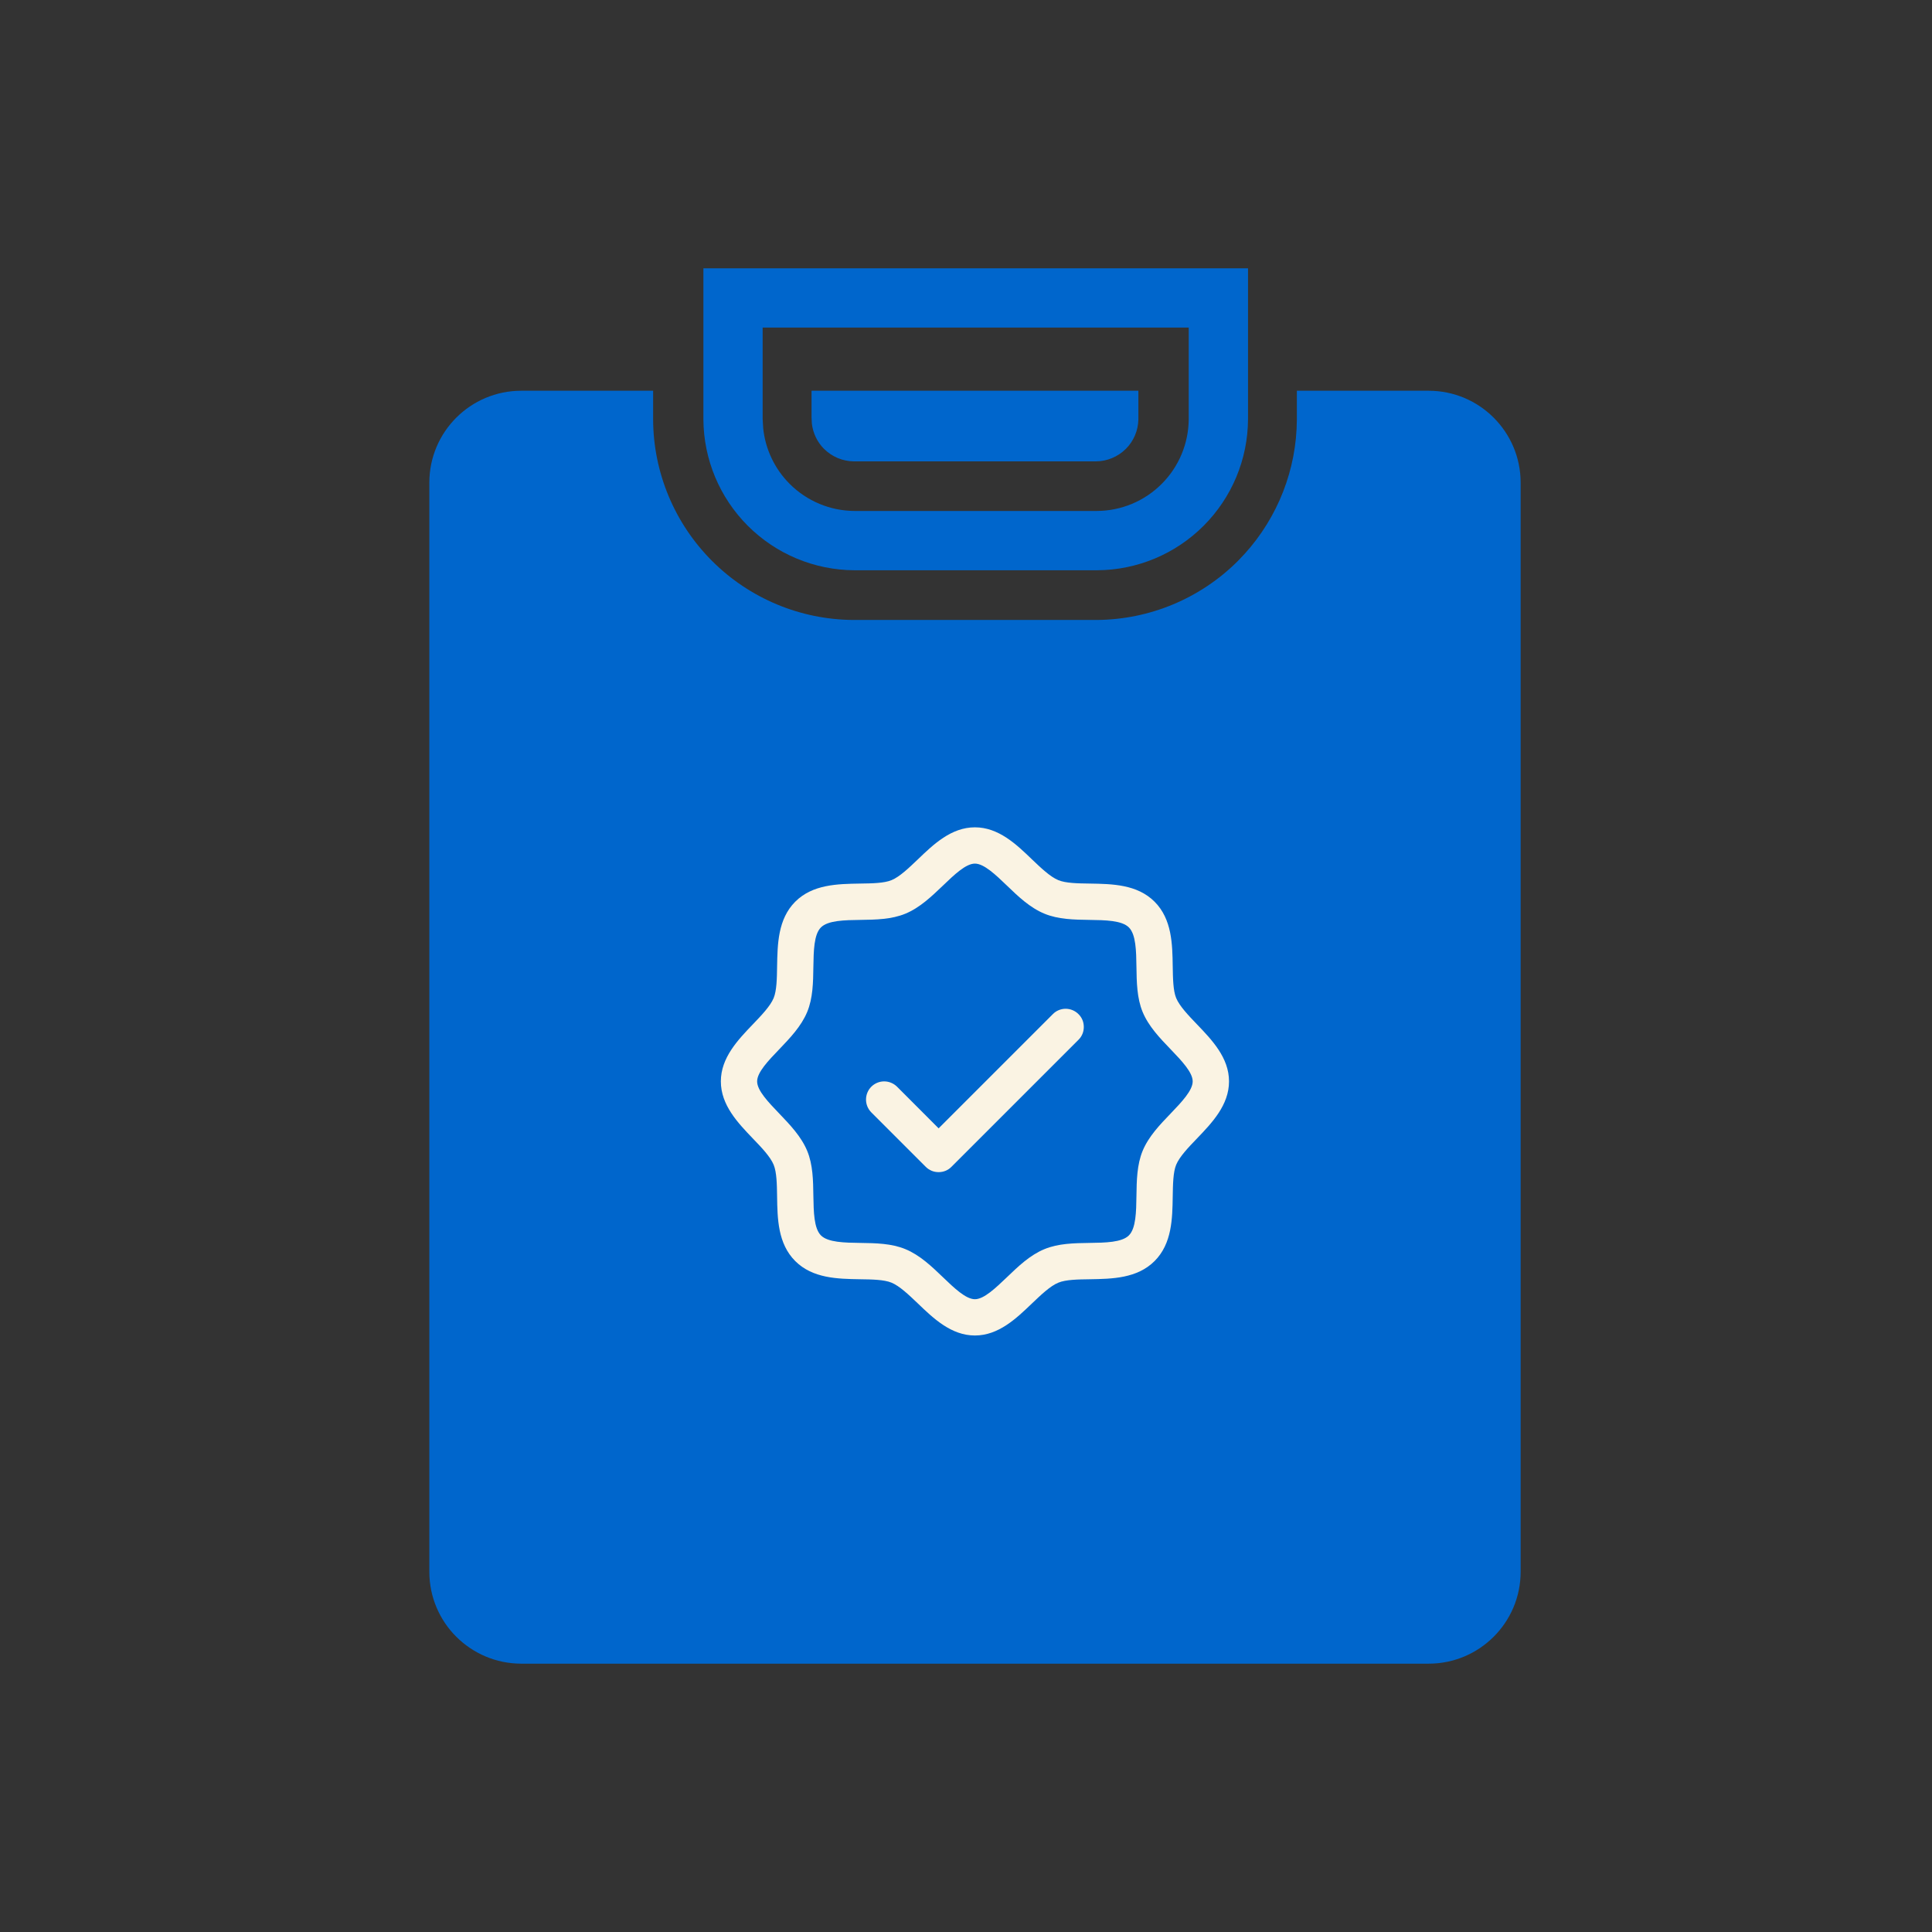 <svg width="36" height="36" viewBox="0 0 36 36" fill="none" xmlns="http://www.w3.org/2000/svg">
<rect x="0" y="0" width="36" height="36" fill="#333333" stroke="none"/>
<path d="M26.621 7.281C27.567 7.281 28.335 8.048 28.335 8.994V29.287C28.335 30.233 27.567 31 26.621 31H9.713C8.767 30.999 8 30.233 8 29.287V8.994C8 8.048 8.767 7.281 9.713 7.281H12.17V7.822C12.175 8.809 12.57 9.754 13.268 10.452C13.966 11.15 14.911 11.546 15.899 11.552H20.436C21.424 11.546 22.369 11.15 23.067 10.452L23.194 10.318C23.812 9.636 24.16 8.747 24.165 7.822V7.281H26.621ZM21.212 7.813C21.209 8.02 21.125 8.218 20.979 8.364C20.83 8.512 20.629 8.596 20.42 8.597H15.914C15.704 8.596 15.503 8.512 15.355 8.364H15.354C15.228 8.237 15.149 8.071 15.128 7.895L15.122 7.779V7.281H21.212V7.813Z" fill="#0066CC"/>
<path d="M23.255 5V7.816C23.251 8.56 22.953 9.272 22.427 9.798C21.901 10.324 21.189 10.622 20.445 10.626H15.918C15.174 10.622 14.461 10.324 13.935 9.798C13.409 9.272 13.111 8.56 13.107 7.816V5H23.255ZM14.211 7.81L14.221 7.979C14.261 8.37 14.435 8.737 14.715 9.017C15.036 9.338 15.47 9.519 15.923 9.521H20.439C20.892 9.519 21.326 9.338 21.646 9.017C21.966 8.698 22.147 8.265 22.15 7.813V6.104H14.211V7.81Z" fill="#0066CC"/>
<path d="M22.303 19.086C22.143 18.919 21.979 18.748 21.916 18.597C21.859 18.459 21.856 18.23 21.852 18.008C21.846 17.595 21.839 17.128 21.514 16.802C21.189 16.477 20.721 16.471 20.309 16.464C20.087 16.461 19.858 16.458 19.72 16.4C19.569 16.338 19.397 16.173 19.23 16.014C18.939 15.733 18.607 15.416 18.166 15.416C17.725 15.416 17.394 15.733 17.102 16.014C16.935 16.173 16.764 16.338 16.613 16.4C16.475 16.458 16.245 16.461 16.023 16.464C15.611 16.471 15.143 16.477 14.818 16.802C14.493 17.128 14.488 17.595 14.48 18.008C14.477 18.23 14.473 18.459 14.416 18.597C14.354 18.747 14.189 18.919 14.029 19.086C13.749 19.378 13.432 19.709 13.432 20.15C13.432 20.592 13.749 20.923 14.029 21.215C14.189 21.381 14.354 21.553 14.416 21.704C14.473 21.842 14.477 22.071 14.48 22.293C14.486 22.706 14.493 23.173 14.818 23.498C15.143 23.823 15.611 23.83 16.023 23.837C16.245 23.84 16.474 23.843 16.613 23.901C16.763 23.963 16.935 24.128 17.102 24.287C17.393 24.567 17.725 24.885 18.166 24.885C18.607 24.885 18.938 24.567 19.23 24.287C19.397 24.128 19.569 23.963 19.72 23.901C19.858 23.843 20.087 23.84 20.309 23.837C20.721 23.83 21.189 23.823 21.514 23.498C21.839 23.173 21.846 22.706 21.852 22.293C21.856 22.071 21.859 21.842 21.916 21.704C21.979 21.553 22.143 21.381 22.303 21.215C22.583 20.923 22.901 20.592 22.901 20.15C22.901 19.709 22.583 19.378 22.303 19.086ZM21.815 20.747C21.612 20.958 21.402 21.177 21.291 21.445C21.185 21.703 21.18 21.998 21.176 22.283C21.172 22.579 21.167 22.889 21.035 23.02C20.904 23.151 20.596 23.156 20.299 23.16C20.013 23.164 19.719 23.169 19.461 23.276C19.192 23.387 18.974 23.596 18.763 23.799C18.551 24.001 18.335 24.209 18.166 24.209C17.997 24.209 17.779 24 17.57 23.799C17.36 23.597 17.14 23.387 16.871 23.276C16.613 23.169 16.319 23.164 16.034 23.16C15.738 23.156 15.428 23.151 15.297 23.02C15.166 22.888 15.161 22.581 15.156 22.283C15.152 21.998 15.148 21.703 15.041 21.445C14.93 21.177 14.72 20.958 14.518 20.747C14.315 20.535 14.108 20.32 14.108 20.15C14.108 19.981 14.316 19.764 14.518 19.554C14.719 19.344 14.93 19.124 15.041 18.856C15.148 18.598 15.152 18.303 15.156 18.018C15.161 17.722 15.165 17.412 15.297 17.281C15.428 17.15 15.736 17.145 16.034 17.141C16.319 17.137 16.613 17.132 16.871 17.025C17.14 16.914 17.358 16.704 17.57 16.502C17.781 16.299 17.997 16.092 18.166 16.092C18.335 16.092 18.553 16.3 18.763 16.502C18.972 16.704 19.192 16.914 19.461 17.025C19.719 17.132 20.013 17.137 20.299 17.141C20.595 17.145 20.904 17.15 21.035 17.281C21.167 17.413 21.172 17.72 21.176 18.018C21.18 18.303 21.185 18.598 21.291 18.856C21.402 19.124 21.612 19.343 21.815 19.554C22.017 19.765 22.224 19.981 22.224 20.15C22.224 20.32 22.016 20.537 21.815 20.747ZM20.096 18.897C20.128 18.928 20.153 18.965 20.17 19.006C20.187 19.047 20.195 19.091 20.195 19.136C20.195 19.18 20.187 19.224 20.17 19.265C20.153 19.306 20.128 19.344 20.096 19.375L17.729 21.742C17.698 21.774 17.66 21.799 17.619 21.816C17.578 21.833 17.534 21.841 17.49 21.841C17.445 21.841 17.401 21.833 17.36 21.816C17.319 21.799 17.282 21.774 17.25 21.742L16.236 20.728C16.172 20.664 16.137 20.578 16.137 20.489C16.137 20.399 16.172 20.313 16.236 20.249C16.299 20.186 16.386 20.15 16.475 20.15C16.565 20.15 16.651 20.186 16.715 20.249L17.49 21.025L19.618 18.897C19.649 18.865 19.686 18.84 19.727 18.823C19.768 18.806 19.812 18.797 19.857 18.797C19.901 18.797 19.945 18.806 19.986 18.823C20.027 18.84 20.065 18.865 20.096 18.897Z" fill="#FAF3E3"/>
</svg>

